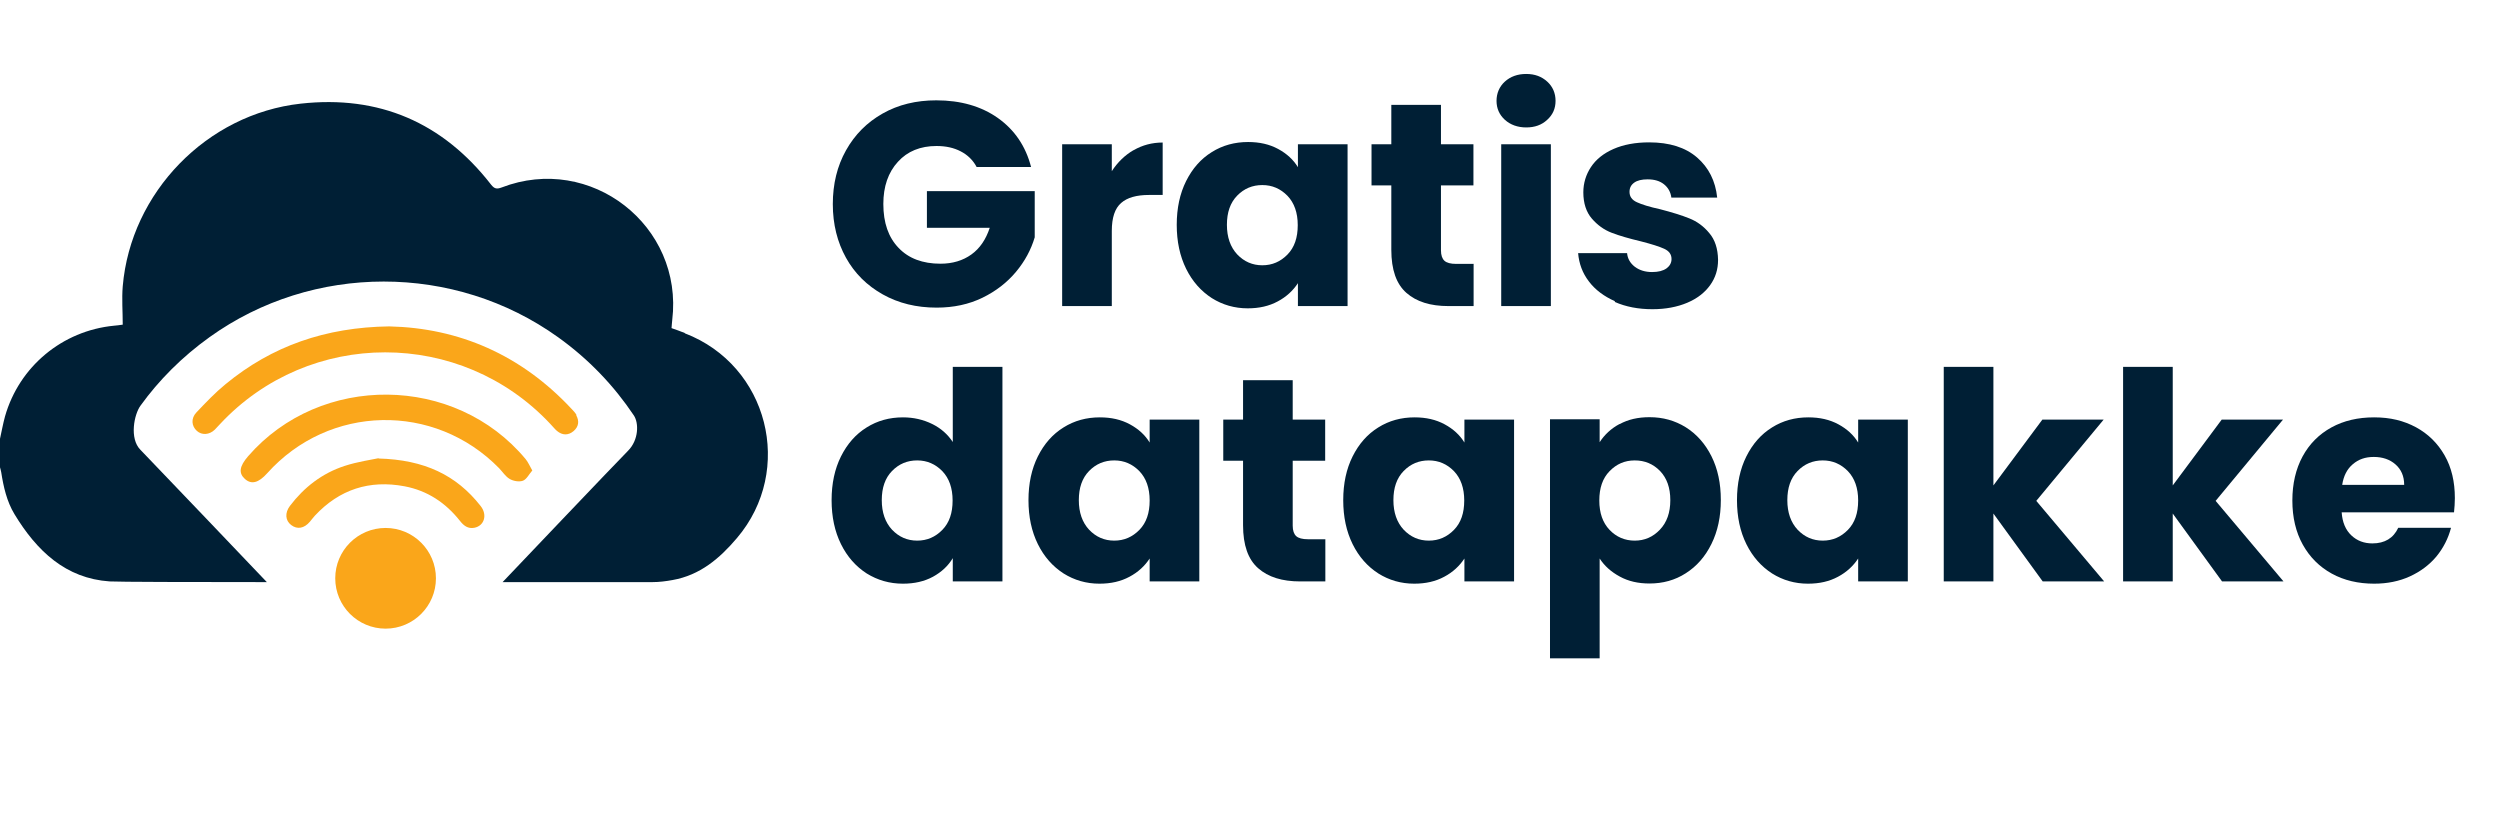 <?xml version="1.0" encoding="UTF-8"?><svg id="EN" xmlns="http://www.w3.org/2000/svg" viewBox="0 0 144 47"><defs><style>.cls-1{fill:#faa61a;}.cls-1,.cls-2{stroke-width:0px;}.cls-2{fill:#001f35;}</style></defs><path class="cls-2" d="M56.25,9.61c-.21-.39-.52-.69-.91-.89-.4-.21-.86-.31-1.4-.31-.92,0-1.67.3-2.22.91-.56.61-.84,1.42-.84,2.43,0,1.08.29,1.92.88,2.53.58.61,1.39.91,2.41.91.7,0,1.29-.18,1.78-.53s.84-.87,1.06-1.54h-3.62v-2.11h6.21v2.66c-.21.71-.57,1.38-1.08,1.99-.51.61-1.15,1.11-1.93,1.49s-1.66.57-2.64.57c-1.16,0-2.19-.25-3.1-.76-.91-.51-1.62-1.21-2.12-2.11s-.76-1.93-.76-3.09.25-2.19.76-3.1,1.21-1.61,2.11-2.12c.9-.51,1.93-.76,3.09-.76,1.4,0,2.59.34,3.55,1.02.96.68,1.6,1.62,1.91,2.82h-3.16Z"/><path class="cls-2" d="M65.3,8.65c.5-.29,1.06-.44,1.67-.44v3.02h-.79c-.71,0-1.25.15-1.6.46-.36.31-.54.84-.54,1.61v4.33h-2.86v-9.32h2.86v1.55c.33-.51.75-.92,1.25-1.21Z"/><path class="cls-2" d="M68.32,10.43c.36-.72.85-1.28,1.48-1.67.62-.39,1.32-.58,2.09-.58.66,0,1.23.13,1.73.4.5.27.88.62,1.14,1.05v-1.32h2.86v9.32h-2.86v-1.32c-.28.43-.67.79-1.16,1.05-.5.27-1.07.4-1.73.4-.76,0-1.45-.2-2.07-.59-.62-.4-1.12-.96-1.48-1.69-.36-.73-.54-1.57-.54-2.53s.18-1.8.54-2.52ZM74.16,11.28c-.4-.41-.88-.62-1.45-.62s-1.05.2-1.45.61-.59.97-.59,1.68.2,1.28.59,1.7c.4.42.88.63,1.45.63s1.05-.21,1.45-.62.59-.97.59-1.69-.2-1.28-.59-1.69Z"/><path class="cls-2" d="M84.88,15.21v2.42h-1.45c-1.04,0-1.84-.25-2.42-.76s-.87-1.33-.87-2.48v-3.71h-1.14v-2.37h1.14v-2.27h2.86v2.27h1.87v2.37h-1.87v3.74c0,.28.07.48.2.6.13.12.36.18.67.18h1.02Z"/><path class="cls-2" d="M86.68,6.9c-.32-.29-.48-.66-.48-1.09s.16-.82.48-1.11c.32-.29.73-.44,1.23-.44s.89.15,1.21.44.48.67.48,1.11-.16.8-.48,1.09c-.32.3-.72.44-1.21.44s-.91-.15-1.23-.44ZM89.33,8.31v9.32h-2.86v-9.32h2.86Z"/><path class="cls-2" d="M93.02,17.35c-.63-.28-1.14-.66-1.5-1.14-.37-.48-.57-1.03-.62-1.63h2.82c.03.32.18.58.45.79.27.2.6.3.99.3.36,0,.63-.07.83-.21.19-.14.29-.32.29-.54,0-.27-.14-.46-.42-.59-.28-.13-.73-.27-1.35-.43-.67-.16-1.23-.32-1.67-.49-.45-.17-.83-.45-1.15-.82-.32-.37-.49-.88-.49-1.51,0-.53.15-1.02.44-1.46.29-.44.73-.79,1.3-1.04s1.26-.38,2.05-.38c1.17,0,2.09.29,2.76.87s1.06,1.35,1.16,2.31h-2.64c-.04-.32-.19-.58-.43-.77s-.55-.28-.94-.28c-.33,0-.59.06-.77.19-.18.13-.27.3-.27.53,0,.27.14.47.43.6.28.13.73.27,1.33.4.69.18,1.25.35,1.69.53.43.17.82.45,1.14.84.33.38.5.9.51,1.55,0,.55-.15,1.03-.46,1.46s-.75.77-1.32,1.01c-.57.24-1.24.37-2,.37-.81,0-1.54-.14-2.17-.42Z"/><path class="cls-2" d="M48.44,26.29c.36-.72.85-1.28,1.48-1.67.62-.39,1.32-.58,2.09-.58.61,0,1.17.13,1.68.38s.9.6,1.19,1.04v-4.33h2.86v12.36h-2.86v-1.34c-.27.45-.65.8-1.14,1.07-.5.27-1.07.4-1.73.4-.77,0-1.46-.2-2.09-.59-.62-.4-1.12-.96-1.48-1.69-.36-.73-.54-1.57-.54-2.53s.18-1.8.54-2.52ZM54.28,27.14c-.4-.41-.88-.62-1.45-.62s-1.05.2-1.45.61-.59.97-.59,1.68.2,1.28.59,1.7c.4.42.88.63,1.45.63s1.05-.21,1.45-.62.59-.97.59-1.69-.2-1.28-.59-1.69Z"/><path class="cls-2" d="M59.78,26.29c.36-.72.85-1.28,1.48-1.67.62-.39,1.32-.58,2.09-.58.66,0,1.23.13,1.73.4.5.27.88.62,1.14,1.05v-1.32h2.86v9.32h-2.86v-1.32c-.28.43-.67.79-1.16,1.05-.5.27-1.07.4-1.73.4-.76,0-1.45-.2-2.07-.59-.62-.4-1.12-.96-1.48-1.69-.36-.73-.54-1.57-.54-2.53s.18-1.8.54-2.52ZM65.63,27.14c-.4-.41-.88-.62-1.45-.62s-1.05.2-1.45.61-.59.97-.59,1.68.2,1.28.59,1.7c.4.42.88.63,1.45.63s1.05-.21,1.45-.62.59-.97.59-1.69-.2-1.28-.59-1.69Z"/><path class="cls-2" d="M76.34,31.07v2.42h-1.45c-1.04,0-1.84-.25-2.42-.76s-.87-1.33-.87-2.48v-3.71h-1.14v-2.37h1.14v-2.27h2.86v2.27h1.87v2.37h-1.87v3.74c0,.28.07.48.2.6.13.12.36.18.67.18h1.02Z"/><path class="cls-2" d="M77.91,26.29c.36-.72.85-1.28,1.48-1.67.62-.39,1.32-.58,2.09-.58.66,0,1.23.13,1.73.4.5.27.88.62,1.14,1.05v-1.32h2.86v9.32h-2.86v-1.32c-.28.43-.67.79-1.16,1.05-.5.27-1.07.4-1.73.4-.76,0-1.45-.2-2.07-.59-.62-.4-1.12-.96-1.48-1.69-.36-.73-.54-1.57-.54-2.53s.18-1.8.54-2.52ZM83.75,27.14c-.4-.41-.88-.62-1.45-.62s-1.05.2-1.45.61-.59.97-.59,1.68.2,1.28.59,1.7c.4.42.88.63,1.45.63s1.05-.21,1.45-.62.59-.97.59-1.69-.2-1.28-.59-1.69Z"/><path class="cls-2" d="M93.29,24.43c.49-.27,1.06-.4,1.72-.4.77,0,1.46.19,2.09.58.62.39,1.12.95,1.48,1.67.36.72.54,1.56.54,2.52s-.18,1.8-.54,2.53c-.36.73-.85,1.29-1.48,1.69-.62.4-1.32.59-2.09.59-.65,0-1.22-.13-1.71-.4-.5-.27-.88-.61-1.16-1.04v5.75h-2.86v-13.77h2.86v1.32c.28-.43.66-.79,1.15-1.05ZM95.62,27.13c-.4-.41-.88-.61-1.46-.61s-1.05.21-1.45.62-.59.97-.59,1.69.2,1.28.59,1.69.88.62,1.45.62,1.05-.21,1.45-.63c.4-.42.6-.98.6-1.7s-.2-1.27-.59-1.68Z"/><path class="cls-2" d="M100.59,26.29c.36-.72.85-1.28,1.48-1.67.62-.39,1.32-.58,2.09-.58.66,0,1.23.13,1.73.4.5.27.88.62,1.14,1.05v-1.32h2.86v9.32h-2.86v-1.32c-.28.43-.67.79-1.16,1.05-.5.27-1.07.4-1.73.4-.76,0-1.45-.2-2.07-.59-.62-.4-1.12-.96-1.48-1.69-.36-.73-.54-1.57-.54-2.53s.18-1.8.54-2.52ZM106.44,27.14c-.4-.41-.88-.62-1.45-.62s-1.05.2-1.45.61-.59.97-.59,1.68.2,1.28.59,1.7c.4.42.88.63,1.45.63s1.05-.21,1.45-.62.59-.97.59-1.69-.2-1.28-.59-1.69Z"/><path class="cls-2" d="M117.66,33.49l-2.84-3.91v3.91h-2.86v-12.36h2.86v6.83l2.82-3.79h3.53l-3.88,4.68,3.91,4.64h-3.54Z"/><path class="cls-2" d="M127.99,33.49l-2.84-3.91v3.91h-2.86v-12.36h2.86v6.83l2.82-3.79h3.53l-3.88,4.68,3.91,4.64h-3.54Z"/><path class="cls-2" d="M141.35,29.51h-6.47c.04.58.23,1.02.56,1.33.33.31.73.46,1.21.46.71,0,1.21-.3,1.49-.9h3.04c-.16.61-.44,1.16-.84,1.65-.41.49-.92.87-1.53,1.15-.61.28-1.3.42-2.06.42-.91,0-1.73-.19-2.44-.58-.71-.39-1.27-.95-1.67-1.67s-.6-1.57-.6-2.54.2-1.82.59-2.54.95-1.28,1.66-1.67c.71-.39,1.53-.58,2.46-.58s1.7.19,2.41.57c.7.38,1.25.92,1.65,1.62s.59,1.52.59,2.46c0,.27-.02.55-.05.84ZM138.48,27.92c0-.49-.17-.88-.5-1.17-.33-.29-.75-.43-1.25-.43s-.88.14-1.21.42c-.33.28-.53.67-.61,1.19h3.58Z"/><path class="cls-2" d="M39.44,19.18c-.25-.1-.5-.19-.76-.28.02-.18.02-.32.04-.46.66-5.44-4.7-9.62-9.83-7.64-.27.1-.41.08-.6-.16-2.79-3.59-6.46-5.17-10.97-4.67-5.41.6-9.79,5.12-10.25,10.52-.06.72,0,1.46,0,2.21-.22.03-.35.05-.5.06-2.98.29-5.46,2.35-6.28,5.22-.12.44-.2.89-.3,1.34v1.56c.03.11.06.21.08.32.13.84.32,1.68.76,2.41,1.29,2.13,2.96,3.71,5.49,3.88.48.03,4.77.04,9.05.04,0,0-6.92-7.26-7.28-7.62-.65-.65-.36-2.05,0-2.54,1.06-1.47,2.39-2.81,3.98-3.95,5.95-4.27,14.11-4.27,20.07,0,1.79,1.28,3.24,2.82,4.37,4.51.29.43.29,1.41-.34,2.04s-7.22,7.56-7.22,7.56c3.31,0,7.25,0,8.63,0,.39,0,.78-.05,1.16-.12,1.58-.28,2.71-1.24,3.71-2.42,3.33-3.92,1.8-9.95-3-11.79Z"/><circle class="cls-1" cx="22.21" cy="33.31" r="2.9"/><path class="cls-1" d="M33.21,23.91c-.07-.13-.18-.25-.29-.36-2.9-3.11-6.48-4.66-10.5-4.75-3.67.05-6.76,1.13-9.43,3.33-.6.49-1.14,1.06-1.68,1.63-.32.34-.28.78.03,1.06.29.26.72.23,1.03-.07.11-.11.21-.22.31-.33,5.14-5.5,13.87-5.5,19.02,0,.13.13.24.28.38.4.31.26.65.27.96.01.29-.25.34-.57.15-.91Z"/><path class="cls-1" d="M14.29,26.28c-.5.58-.56.97-.18,1.31.37.33.78.23,1.28-.33,3.56-3.97,9.63-4.1,13.36-.29.2.21.37.48.61.62.21.12.54.18.76.1.21-.08.35-.37.54-.59-.15-.26-.24-.48-.38-.65-4.06-4.89-11.82-4.97-15.99-.17Z"/><path class="cls-1" d="M21.82,26.39c-.41.09-1.22.2-1.98.45-1.28.42-2.32,1.22-3.14,2.3-.3.4-.27.84.07,1.1.35.27.75.2,1.08-.19.1-.12.19-.24.29-.35,1.41-1.51,3.14-2.07,5.16-1.69,1.32.25,2.37.95,3.2,2,.21.27.46.46.82.39.58-.11.77-.75.36-1.26-1.39-1.77-3.23-2.66-5.88-2.73Z"/></svg>